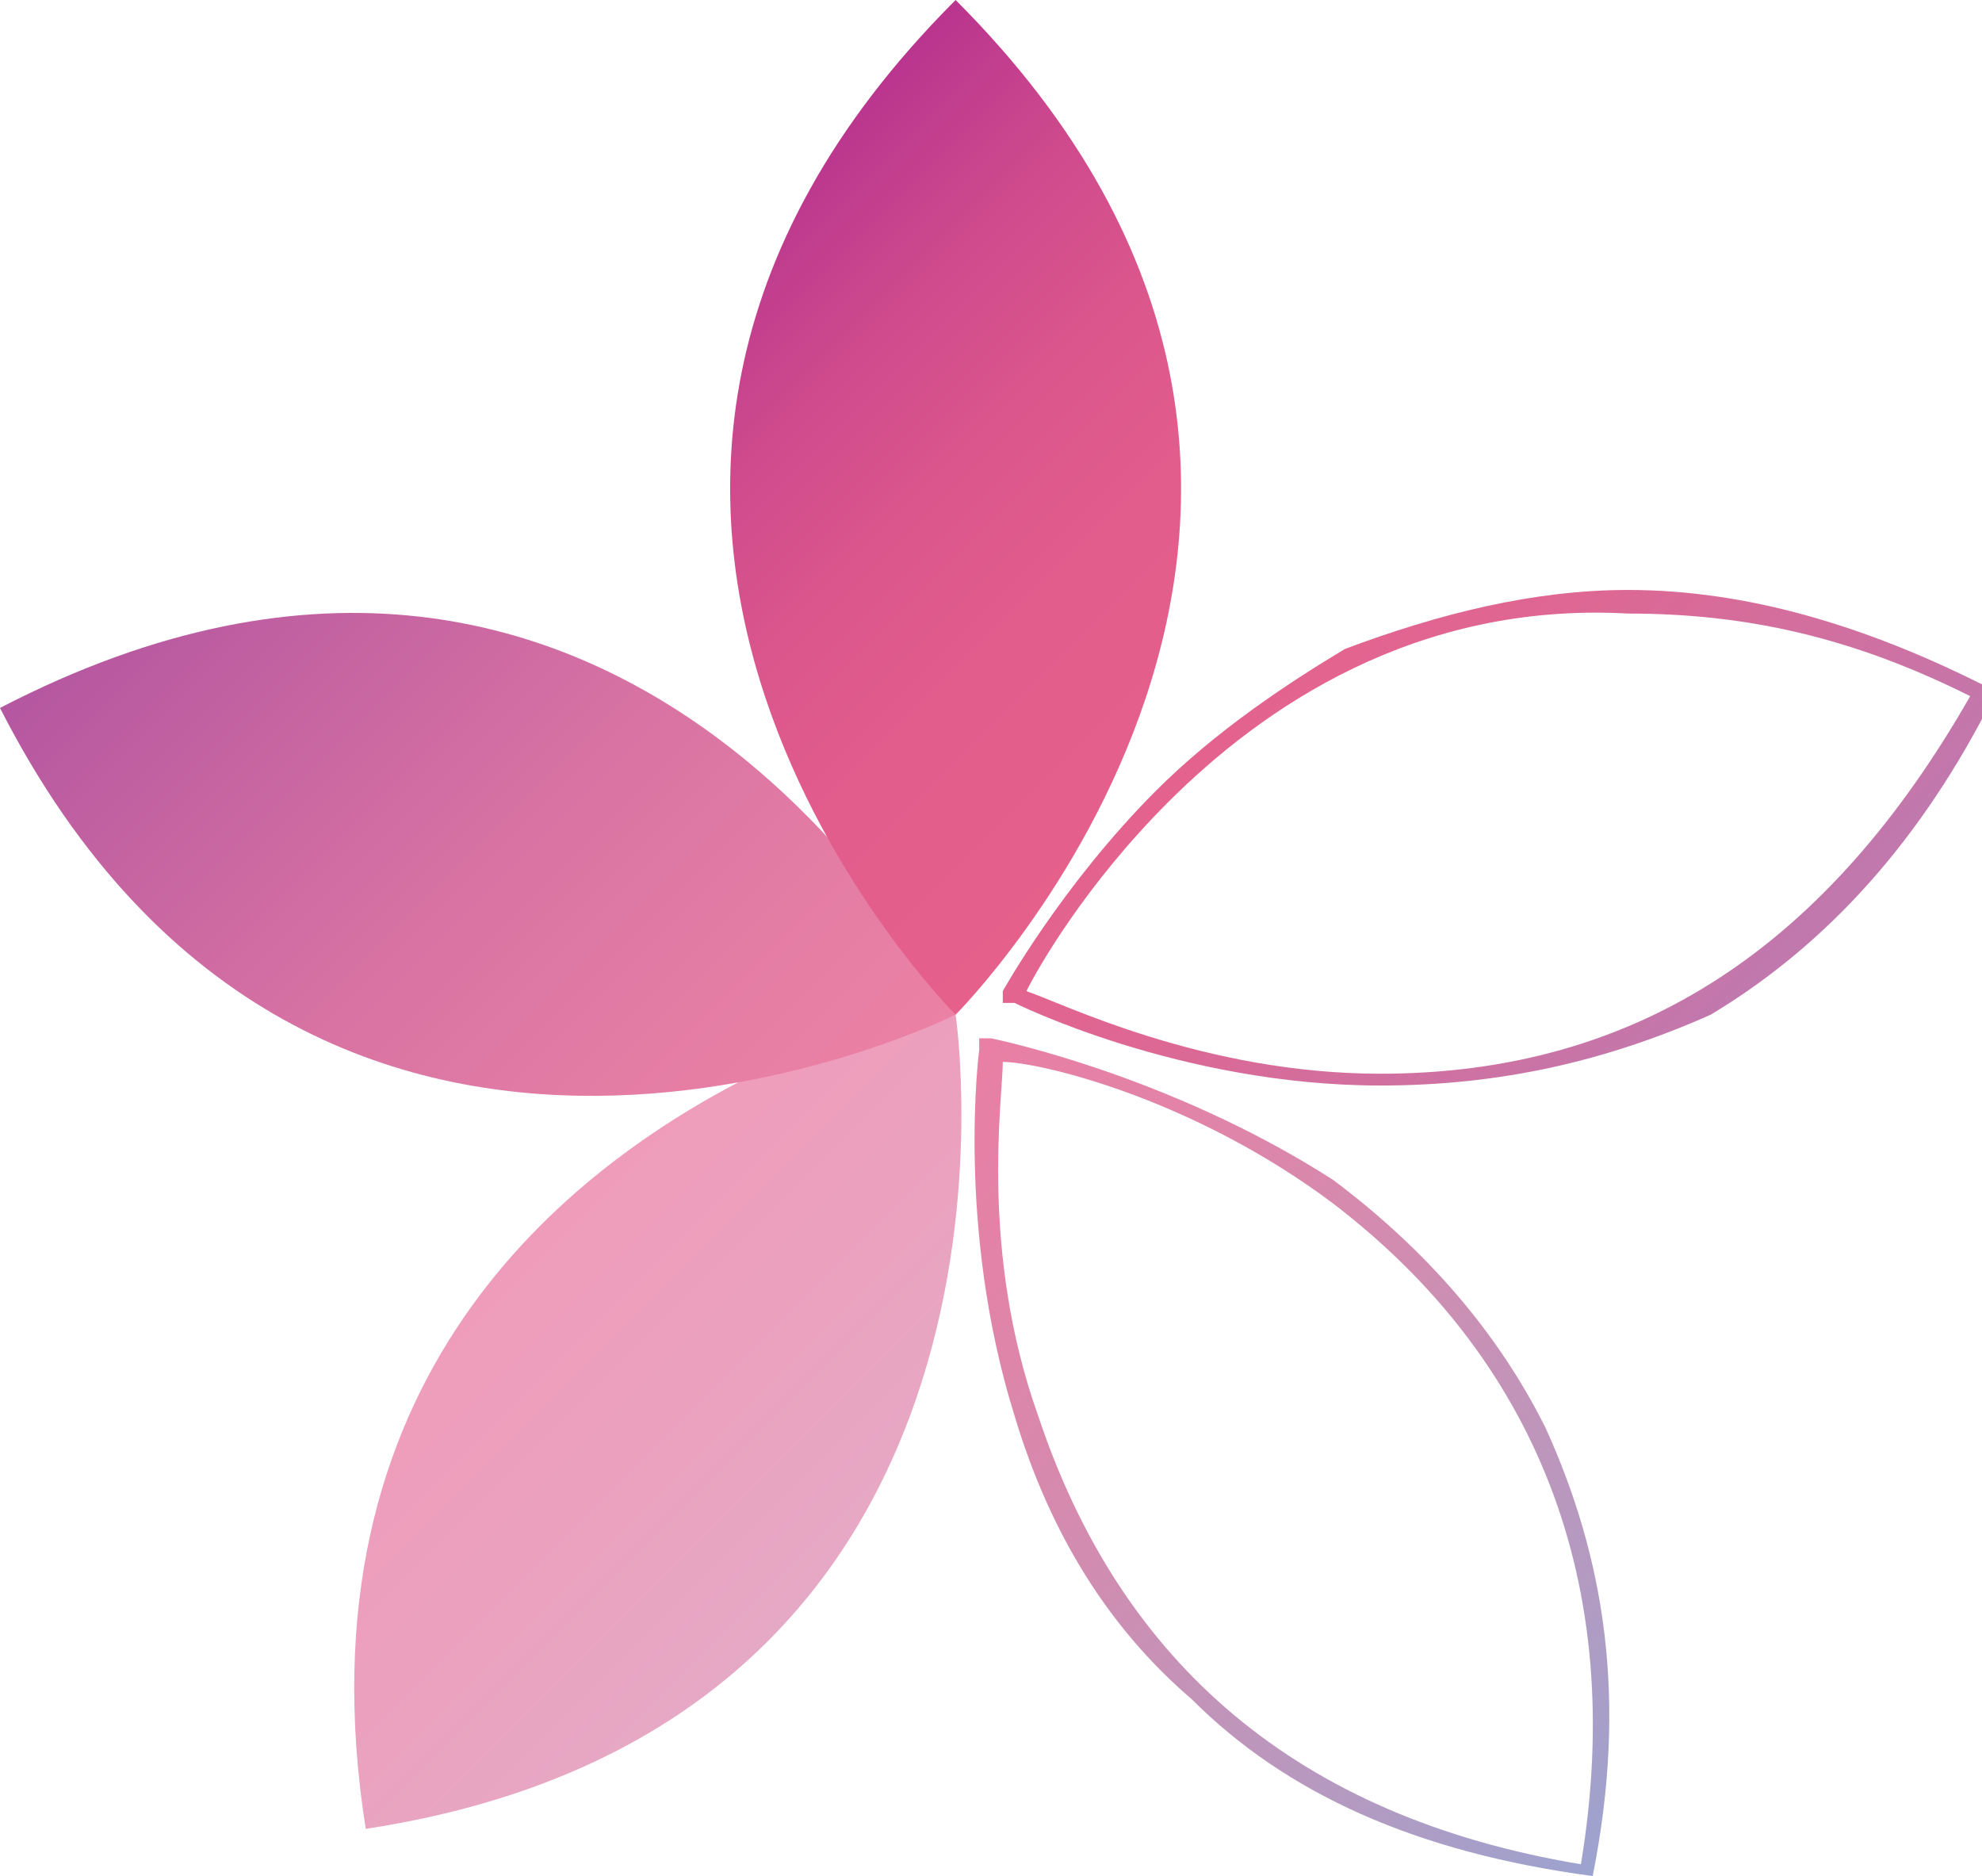 <?xml version="1.0" encoding="utf-8"?>
<!-- Generator: Adobe Illustrator 26.0.3, SVG Export Plug-In . SVG Version: 6.00 Build 0)  -->
<svg version="1.1" id="Calque_1" xmlns="http://www.w3.org/2000/svg" xmlns:xlink="http://www.w3.org/1999/xlink" x="0px" y="0px"
	 viewBox="0 0 16.8 15.9" style="enable-background:new 0 0 16.8 15.9;" xml:space="preserve">
<style type="text/css">
	.st0{fill:url(#SVGID_1_);}
	.st1{fill:url(#SVGID_00000084520508399597538760000005931678197826448813_);}
	.st2{fill:url(#SVGID_00000115491522983794376160000000147549121247589799_);}
	.st3{fill:url(#SVGID_00000129187448745942795810000002485547372256542604_);}
	.st4{fill:url(#SVGID_00000041297071908647570720000006585336763788495805_);}
</style>
<g>
	
		<linearGradient id="SVGID_1_" gradientUnits="userSpaceOnUse" x1="-186.153" y1="887.707" x2="-180.025" y2="893.834" gradientTransform="matrix(1 0 0 1 194 -878.4)">
		<stop  offset="0" style="stop-color:#E97FA4"/>
		<stop  offset="0.171" style="stop-color:#E283A7"/>
		<stop  offset="0.45" style="stop-color:#D08DB1"/>
		<stop  offset="0.8" style="stop-color:#B29BC2"/>
		<stop  offset="1" style="stop-color:#9BA3CF"/>
	</linearGradient>
	<path class="st0" d="M13.5,15.9L13.5,15.9c-1.5-0.2-2.6-0.7-3.4-1.5C9.4,13.8,8.9,13,8.6,12c-0.5-1.6-0.3-3.1-0.3-3.1V8.8h0.1
		c0,0,1.5,0.3,2.9,1.2c0.8,0.6,1.4,1.3,1.8,2.1C13.6,13.2,13.8,14.4,13.5,15.9L13.5,15.9z M8.5,9c0,0.3-0.2,1.6,0.3,3
		c0.7,2.1,2.2,3.4,4.6,3.8c0.4-2.4-0.4-4.3-2.1-5.6C10.1,9.3,8.8,9,8.5,9z"/>
	
		<linearGradient id="SVGID_00000121992685747717230180000009910508110599788427_" gradientUnits="userSpaceOnUse" x1="-182.955" y1="883.896" x2="-179.631" y2="887.22" gradientTransform="matrix(1 0 0 1 194 -878.4)">
		<stop  offset="0" style="stop-color:#E4638E"/>
		<stop  offset="0.287" style="stop-color:#DE6793"/>
		<stop  offset="0.754" style="stop-color:#CD72A3"/>
		<stop  offset="1" style="stop-color:#C178AD"/>
	</linearGradient>
	<path style="fill:url(#SVGID_00000121992685747717230180000009910508110599788427_);" d="M11.7,9.2c-1.7,0-3.1-0.7-3.1-0.7H8.5V8.4
		c0,0,0.5-0.9,1.3-1.7c0.5-0.5,1.1-0.9,1.6-1.2C12.2,5.2,13,5,13.8,5c1,0,2,0.3,3,0.8h0.1v0.1c-0.6,1.2-1.4,2.1-2.4,2.7
		C13.6,9,12.7,9.2,11.7,9.2z M8.7,8.4c0.3,0.1,1.5,0.7,3,0.7c2.2,0,3.8-1.1,5-3.2c-1-0.5-1.9-0.7-2.9-0.7C12,5.1,10.7,6,9.9,6.8
		C9.2,7.5,8.8,8.2,8.7,8.4z"/>
	
		<linearGradient id="SVGID_00000031915688733423194500000018295651034448575669_" gradientUnits="userSpaceOnUse" x1="-189.741" y1="889.109" x2="-186.994" y2="891.856" gradientTransform="matrix(1 0 0 1 194 -878.4)">
		<stop  offset="0" style="stop-color:#EF9CBA"/>
		<stop  offset="0.571" style="stop-color:#EAA2BF"/>
		<stop  offset="1" style="stop-color:#E6A9C5"/>
	</linearGradient>
	<path style="fill:url(#SVGID_00000031915688733423194500000018295651034448575669_);" d="M6.4,9.1C7.1,9,8.1,8.6,8.1,8.6
		s0.9,6-5,6.9C2.5,11.7,4.8,9.9,6.4,9.1z"/>
	
		<linearGradient id="SVGID_00000105419539866916971230000015901996851461016216_" gradientUnits="userSpaceOnUse" x1="-192.676" y1="883.019" x2="-187.284" y2="888.411" gradientTransform="matrix(1 0 0 1 194 -878.4)">
		<stop  offset="0" style="stop-color:#B456A1"/>
		<stop  offset="0.175" style="stop-color:#C261A1"/>
		<stop  offset="0.496" style="stop-color:#D772A3"/>
		<stop  offset="0.782" style="stop-color:#E47DA4"/>
		<stop  offset="1" style="stop-color:#EB81A4"/>
	</linearGradient>
	<path style="fill:url(#SVGID_00000105419539866916971230000015901996851461016216_);" d="M8.1,8.6c0,0-5.4,2.7-8.1-2.6
		C5.4,3.2,8.1,8.6,8.1,8.6z"/>
	
		<linearGradient id="SVGID_00000140012561710615420870000014415139085513101452_" gradientUnits="userSpaceOnUse" x1="-188.025" y1="880.575" x2="-183.736" y2="884.864" gradientTransform="matrix(1 0 0 1 194 -878.4)">
		<stop  offset="0" style="stop-color:#BA358E"/>
		<stop  offset="2.880000e-02" style="stop-color:#BC388E"/>
		<stop  offset="0.236" style="stop-color:#CE4A8D"/>
		<stop  offset="0.458" style="stop-color:#DB568C"/>
		<stop  offset="0.699" style="stop-color:#E35D8C"/>
		<stop  offset="1" style="stop-color:#E6608C"/>
	</linearGradient>
	<path style="fill:url(#SVGID_00000140012561710615420870000014415139085513101452_);" d="M8.1,8.6c0,0-4.3-4.3,0-8.6
		C12.4,4.3,8.1,8.6,8.1,8.6z"/>
</g>
</svg>

